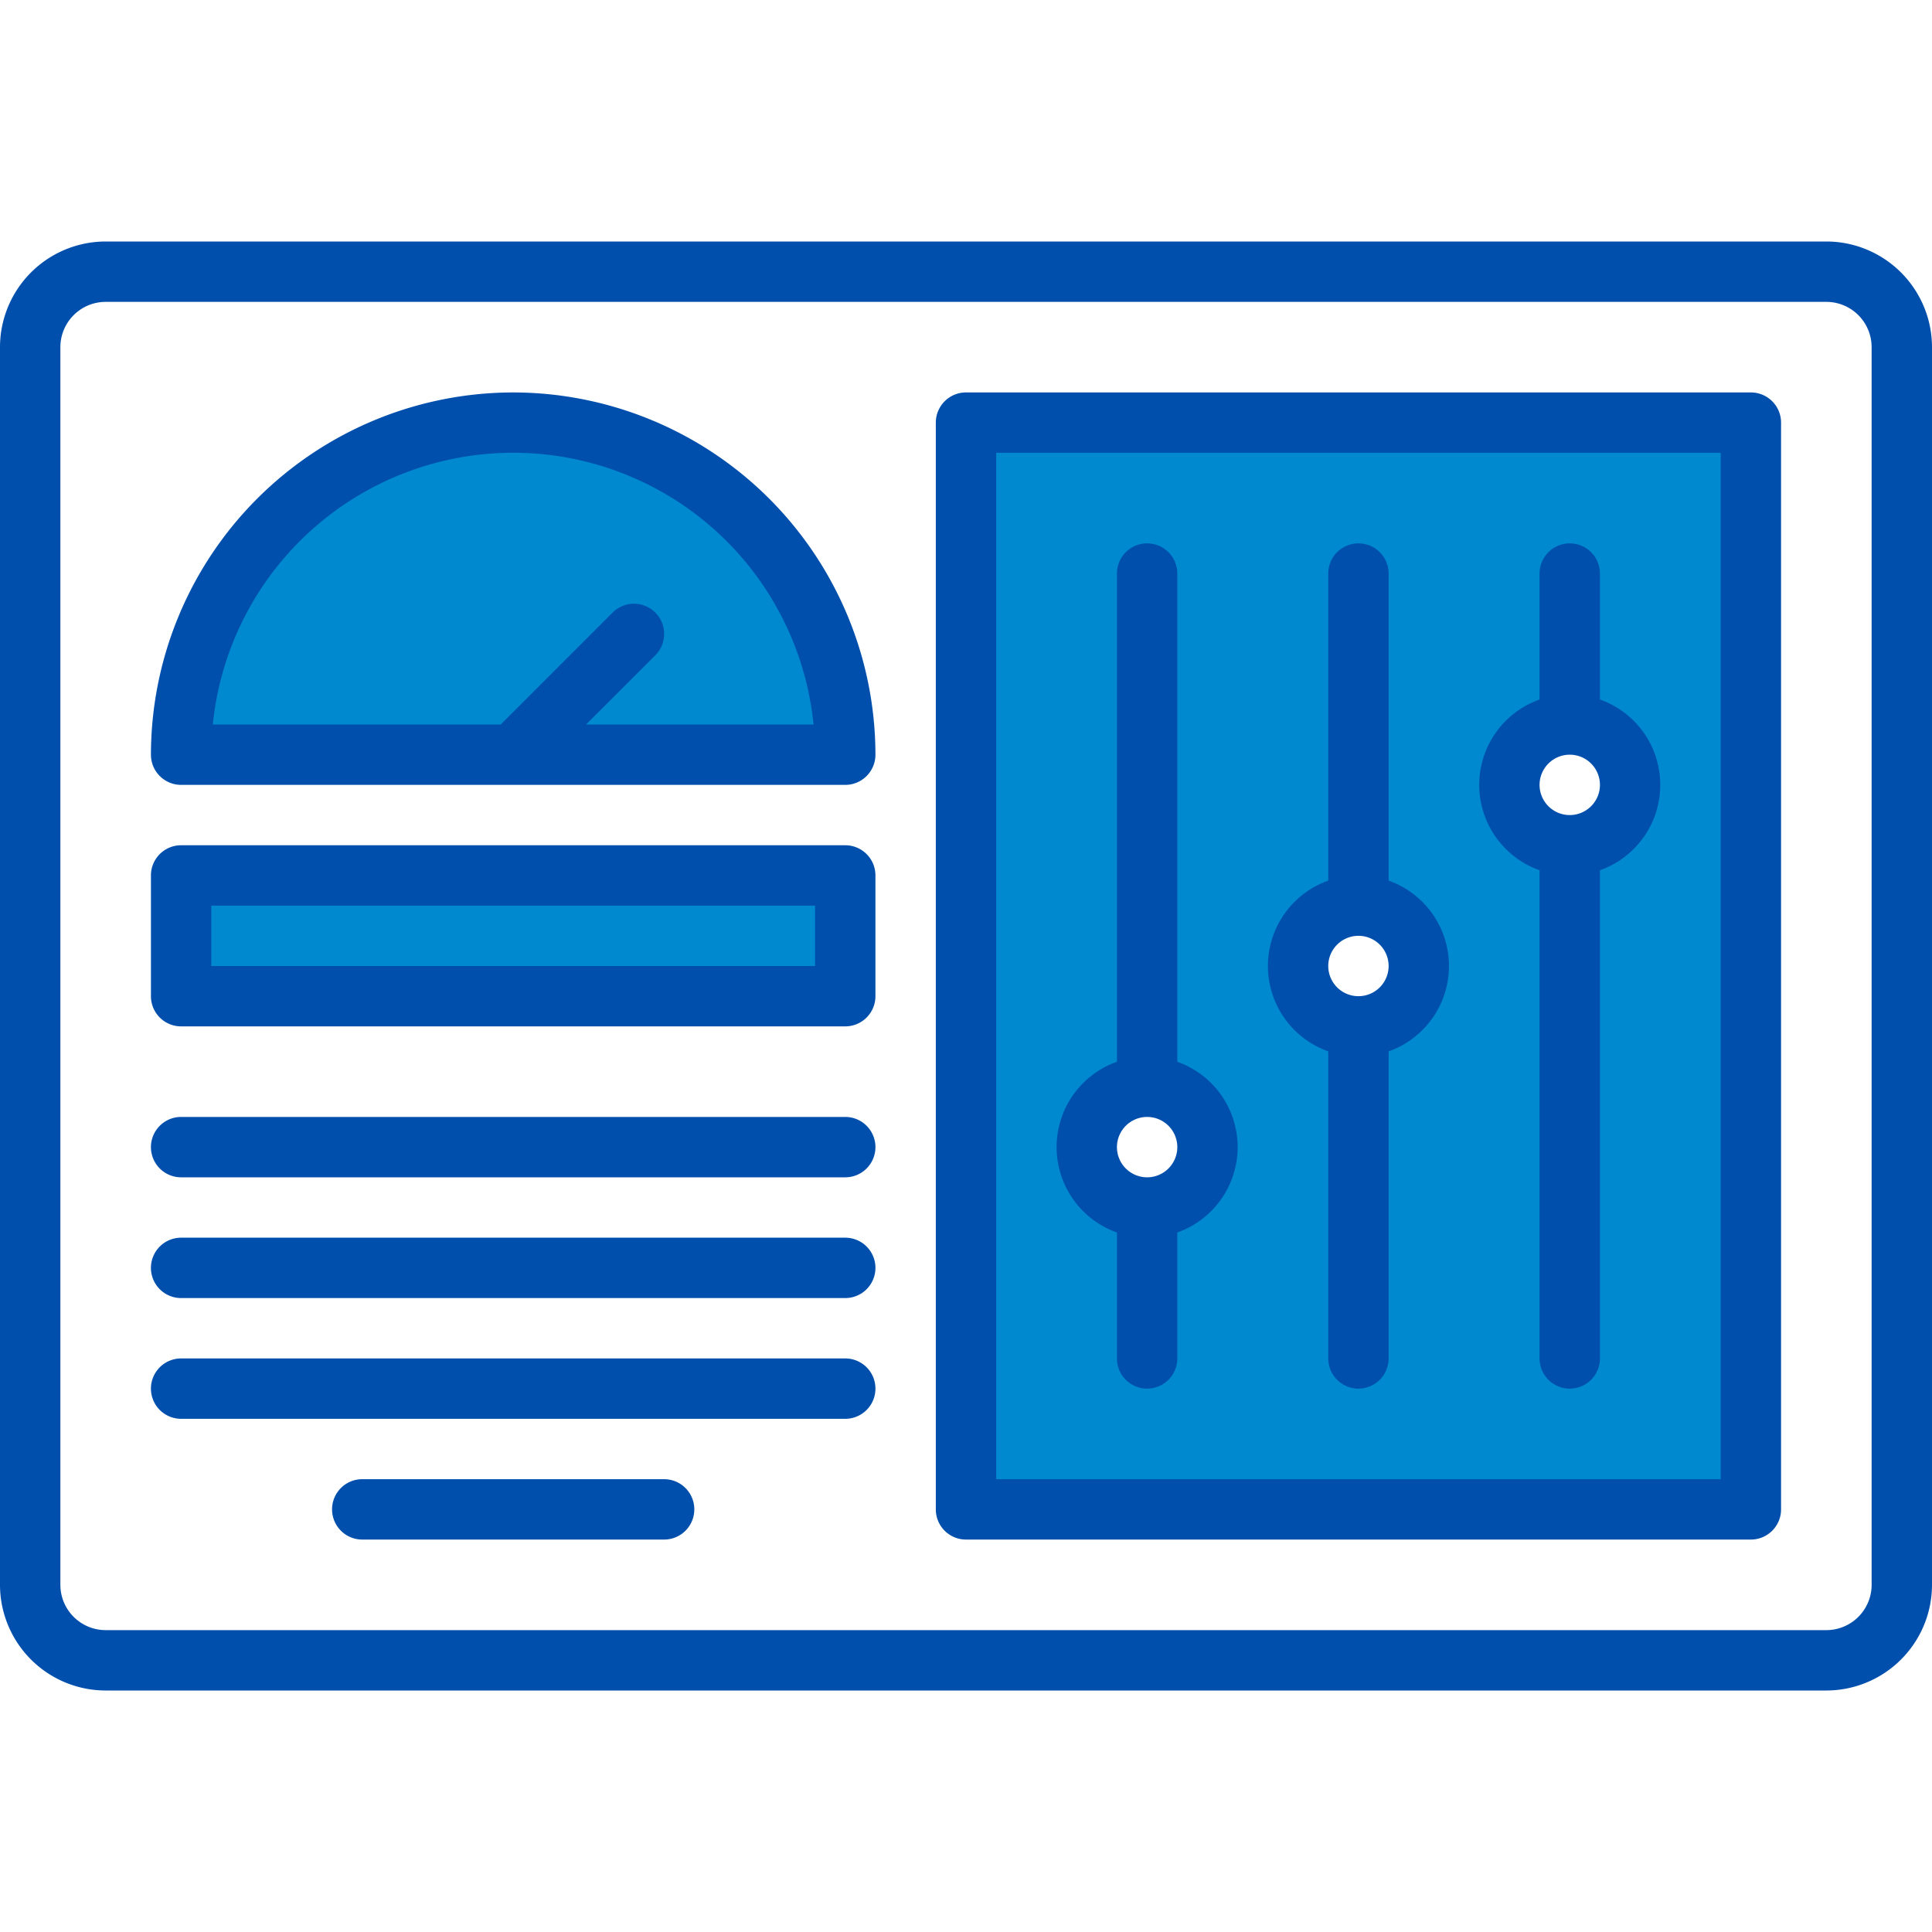 <svg height="300" viewBox="0 0 512 512" width="300" xmlns="http://www.w3.org/2000/svg" version="1.1" xmlns:xlink="http://www.w3.org/1999/xlink" xmlns:svgjs="http://svgjs.dev/svgjs"><g transform="matrix(1,0,0,1,0,0)"><g><g fill="#57a4ff"><path d="m135.76 112a88 88 0 0 0 -88 88h176a88 88 0 0 0 -88-88z" fill="#0089cfff" data-original-color="#57a4ffff" stroke="none"/><path d="m47.76 232h176v32h-176z" fill="#0089cfff" data-original-color="#57a4ffff" stroke="none"/><path d="m255.76 112v288h208v-288zm48 208a16 16 0 1 1 16-16 16 16 0 0 1 -16 16zm56-48a16 16 0 1 1 16-16 16 16 0 0 1 -16 16zm56-48a16 16 0 1 1 16-16 16 16 0 0 1 -16 16z" fill="#0089cfff" data-original-color="#57a4ffff" stroke="none"/></g><g fill="#004fac"><path d="m484 64h-456a28.031 28.031 0 0 0 -28 28v328a28.031 28.031 0 0 0 28 28h456a28.031 28.031 0 0 0 28-28v-328a28.031 28.031 0 0 0 -28-28zm12 356a12.01 12.01 0 0 1 -12 12h-456a12.01 12.01 0 0 1 -12-12v-328a12.01 12.01 0 0 1 12-12h456a12.01 12.01 0 0 1 12 12z" fill="#004facff" data-original-color="#004facff" stroke="none"/><path d="m136 104a96.115 96.115 0 0 0 -96 96 8 8 0 0 0 8 8h176a8 8 0 0 0 8-8 96.115 96.115 0 0 0 -96-96zm19.31 88 18.35-18.34a8 8 0 0 0 -11.32-11.32l-29.65 29.66h-76.29a80 80 0 0 1 159.2 0z" fill="#004facff" data-original-color="#004facff" stroke="none"/><path d="m224 224h-176a8 8 0 0 0 -8 8v32a8 8 0 0 0 8 8h176a8 8 0 0 0 8-8v-32a8 8 0 0 0 -8-8zm-8 32h-160v-16h160z" fill="#004facff" data-original-color="#004facff" stroke="none"/><path d="m224 296h-176a8 8 0 0 0 0 16h176a8 8 0 0 0 0-16z" fill="#004facff" data-original-color="#004facff" stroke="none"/><path d="m224 328h-176a8 8 0 0 0 0 16h176a8 8 0 0 0 0-16z" fill="#004facff" data-original-color="#004facff" stroke="none"/><path d="m224 360h-176a8 8 0 0 0 0 16h176a8 8 0 0 0 0-16z" fill="#004facff" data-original-color="#004facff" stroke="none"/><path d="m176 392h-80a8 8 0 0 0 0 16h80a8 8 0 0 0 0-16z" fill="#004facff" data-original-color="#004facff" stroke="none"/><path d="m464 104h-208a8 8 0 0 0 -8 8v288a8 8 0 0 0 8 8h208a8 8 0 0 0 8-8v-288a8 8 0 0 0 -8-8zm-8 288h-192v-272h192z" fill="#004facff" data-original-color="#004facff" stroke="none"/><path d="m352 278.624v81.376a8 8 0 0 0 16 0v-81.376a24 24 0 0 0 0-45.248v-81.376a8 8 0 0 0 -16 0v81.376a24 24 0 0 0 0 45.248zm8-30.624a8 8 0 1 1 -8 8 8.009 8.009 0 0 1 8-8z" fill="#004facff" data-original-color="#004facff" stroke="none"/><path d="m296 326.624v33.376a8 8 0 0 0 16 0v-33.376a24 24 0 0 0 0-45.248v-129.376a8 8 0 0 0 -16 0v129.376a24 24 0 0 0 0 45.248zm8-30.624a8 8 0 1 1 -8 8 8.009 8.009 0 0 1 8-8z" fill="#004facff" data-original-color="#004facff" stroke="none"/><path d="m408 230.624v129.376a8 8 0 0 0 16 0v-129.376a24 24 0 0 0 0-45.248v-33.376a8 8 0 0 0 -16 0v33.376a24 24 0 0 0 0 45.248zm8-30.624a8 8 0 1 1 -8 8 8.009 8.009 0 0 1 8-8z" fill="#004facff" data-original-color="#004facff" stroke="none"/></g></g></g></svg>